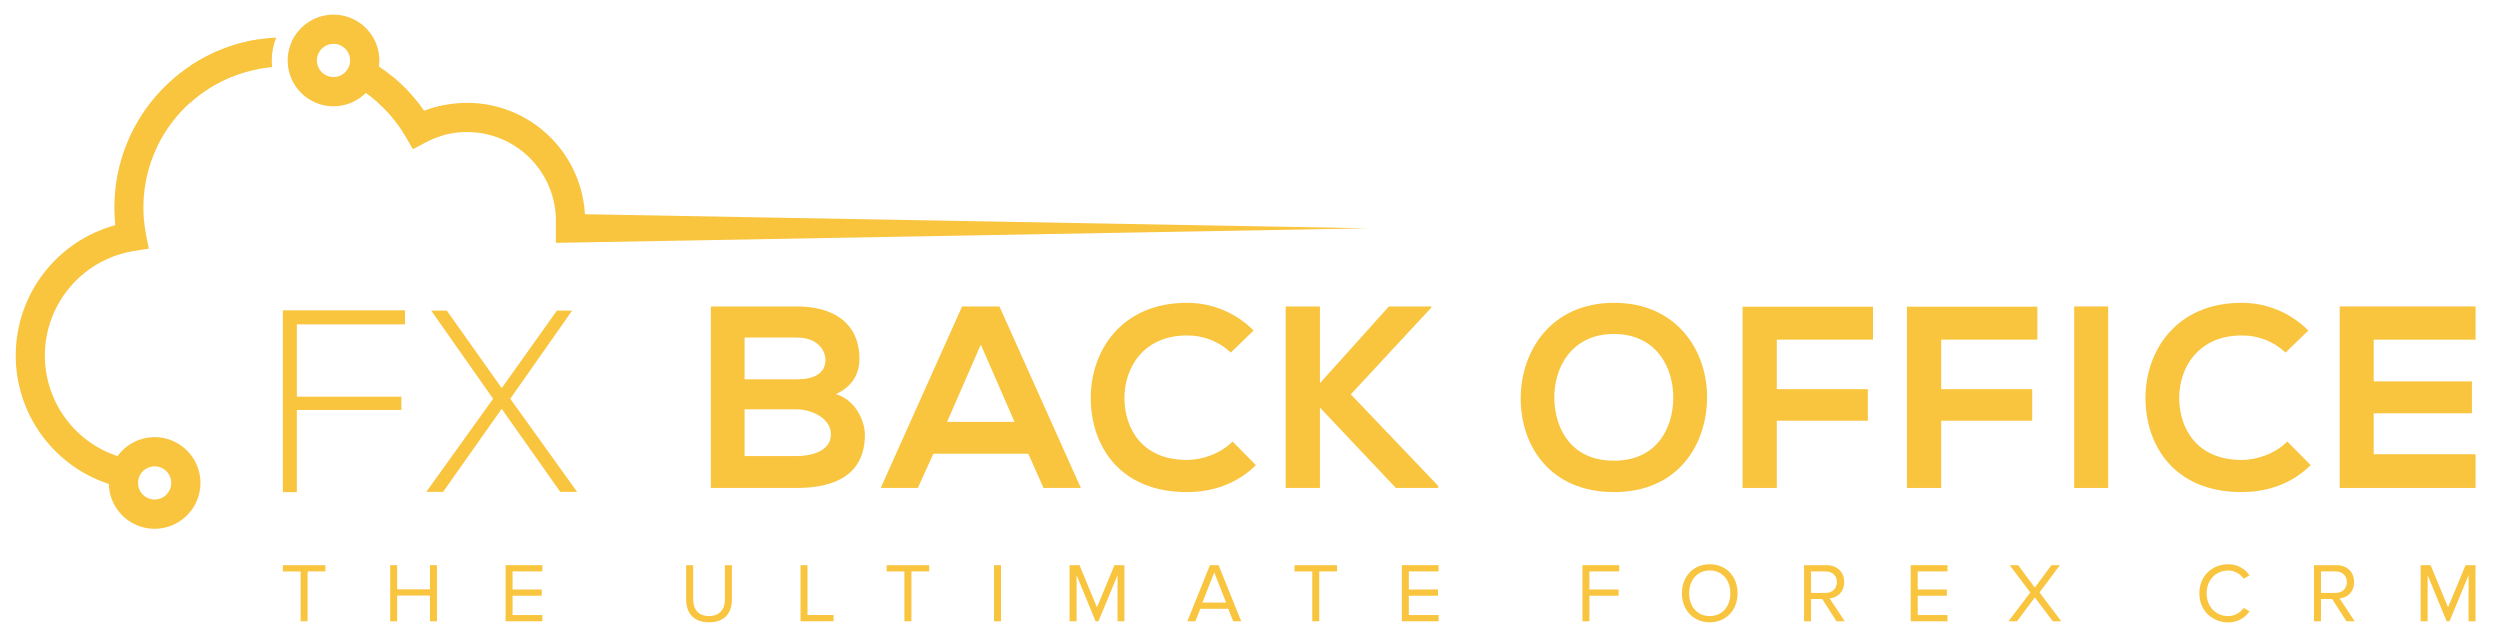 <svg width="157" height="40" viewBox="0 0 157 40" fill="none" xmlns="http://www.w3.org/2000/svg">
  <path d="M18.643 24.911H25.206V25.745H18.643V30.907H17.764V19.489H25.433V20.369H18.643V24.911Z" fill="#F9C43E"/>
  <path d="M34.975 19.504H35.919V19.521L32.044 25.04L36.229 30.873V30.889H35.186L31.506 25.674L27.825 30.889H26.782V30.873L30.967 25.043L27.092 19.524V19.504H28.057L31.509 24.373L34.975 19.504Z" fill="#F9C43E"/>
  <path d="M53.973 22.55C53.973 23.43 53.55 24.276 52.492 24.748C53.827 25.155 54.316 26.572 54.316 27.289C54.316 29.828 52.411 30.643 50.05 30.643H44.641V19.244H50.047C52.296 19.244 53.973 20.254 53.973 22.55ZM46.76 23.82H50.05C51.406 23.82 51.84 23.25 51.84 22.598C51.84 22.077 51.417 21.199 50.05 21.199H46.76V23.82ZM46.76 28.64H50.05C50.929 28.64 52.182 28.346 52.182 27.272C52.182 26.246 50.931 25.708 50.05 25.708H46.76V28.64Z" fill="#F9C43E"/>
  <path d="M64.575 28.493H58.617L57.64 30.643H55.31L60.42 19.244H62.765L67.876 30.643H65.535L64.575 28.493ZM61.595 21.638L59.477 26.492H63.711L61.595 21.638Z" fill="#F9C43E"/>
  <path d="M78.871 29.21C77.698 30.366 76.184 30.903 74.539 30.903C70.306 30.903 68.515 27.988 68.498 25.025C68.483 22.046 70.42 19.017 74.539 19.017C75.317 19.015 76.088 19.169 76.806 19.467C77.525 19.765 78.177 20.203 78.725 20.755L77.292 22.142C76.55 21.439 75.562 21.053 74.539 21.068C71.788 21.068 70.599 23.12 70.615 25.025C70.631 26.914 71.722 28.884 74.539 28.884C75.533 28.884 76.656 28.477 77.405 27.728L78.871 29.21Z" fill="#F9C43E"/>
  <path d="M89.893 19.31L84.83 24.765L90.317 30.513V30.643H87.662L82.892 25.595V30.643H80.742V19.244H82.892V24.064L87.223 19.244H89.893V19.31Z" fill="#F9C43E"/>
  <path d="M107.203 25.009C107.171 27.956 105.364 30.903 101.363 30.903C97.362 30.903 95.501 28.021 95.501 25.025C95.501 22.03 97.422 19.017 101.363 19.017C105.303 19.017 107.236 22.029 107.203 25.009ZM97.608 25.058C97.657 26.93 98.666 28.932 101.353 28.932C104.04 28.932 105.05 26.914 105.082 25.041C105.114 23.12 104.039 20.973 101.353 20.973C98.668 20.973 97.564 23.136 97.612 25.058H97.608Z" fill="#F9C43E"/>
  <path d="M109.435 30.643V19.261H117.624V21.329H111.583V24.439H117.299V26.421H111.583V30.643H109.435Z" fill="#F9C43E"/>
  <path d="M119.757 30.643V19.261H127.947V21.329H121.906V24.439H127.622V26.421H121.906V30.643H119.757Z" fill="#F9C43E"/>
  <path d="M130.26 30.643V19.244H132.393V30.643H130.26Z" fill="#F9C43E"/>
  <path d="M145.11 29.21C143.938 30.366 142.423 30.903 140.778 30.903C136.545 30.903 134.754 27.988 134.737 25.025C134.722 22.046 136.659 19.017 140.778 19.017C141.557 19.016 142.327 19.169 143.046 19.468C143.764 19.767 144.416 20.206 144.964 20.758L143.531 22.142C142.789 21.439 141.801 21.053 140.778 21.068C138.027 21.068 136.838 23.12 136.855 25.025C136.87 26.914 137.961 28.884 140.778 28.884C141.772 28.884 142.896 28.477 143.645 27.728L145.11 29.21Z" fill="#F9C43E"/>
  <path d="M155.466 30.643H146.934V19.244H155.466V21.33H149.068V23.951H155.238V25.954H149.068V28.526H155.466V30.643Z" fill="#F9C43E"/>
  <path d="M18.879 39.016V35.887H17.764V35.493H20.437V35.884H19.317V39.013L18.879 39.016Z" fill="#F9C43E"/>
  <path d="M27.002 39.016V37.4H24.942V39.016H24.503V35.493H24.942V37.01H27.002V35.493H27.44V39.016H27.002Z" fill="#F9C43E"/>
  <path d="M31.751 39.016V35.493H34.059V35.884H32.189V37.02H34.022V37.411H32.189V38.625H34.059V39.016H31.751Z" fill="#F9C43E"/>
  <path d="M43.091 37.652V35.493H43.53V37.638C43.53 38.282 43.878 38.689 44.528 38.689C45.178 38.689 45.526 38.282 45.526 37.638V35.493H45.964V37.643C45.964 38.52 45.484 39.08 44.528 39.08C43.572 39.08 43.091 38.515 43.091 37.652Z" fill="#F9C43E"/>
  <path d="M50.273 39.016V35.493H50.711V38.622H52.348V39.013L50.273 39.016Z" fill="#F9C43E"/>
  <path d="M56.797 39.016V35.887H55.684V35.493H58.356V35.884H57.237V39.013L56.797 39.016Z" fill="#F9C43E"/>
  <path d="M62.424 39.016V35.493H62.862V39.016H62.424Z" fill="#F9C43E"/>
  <path d="M70.182 39.016V36.117L68.984 39.016H68.803L67.61 36.117V39.016H67.169V35.493H67.795L68.889 38.145L69.987 35.493H70.613V39.016H70.182Z" fill="#F9C43E"/>
  <path d="M77.445 39.016L77.132 38.234H75.381L75.068 39.016H74.566L75.983 35.493H76.526L77.948 39.016H77.445ZM76.257 35.948L75.507 37.844H77.002L76.257 35.948Z" fill="#F9C43E"/>
  <path d="M82.411 39.016V35.887H81.297V35.493H83.969V35.884H82.849V39.013L82.411 39.016Z" fill="#F9C43E"/>
  <path d="M88.036 39.016V35.493H90.344V35.884H88.474V37.02H90.307V37.411H88.474V38.625H90.344V39.016H88.036Z" fill="#F9C43E"/>
  <path d="M99.377 39.016V35.493H101.685V35.884H99.815V37.02H101.648V37.411H99.815V39.016H99.377Z" fill="#F9C43E"/>
  <path d="M105.625 37.258C105.625 36.215 106.327 35.435 107.373 35.435C108.419 35.435 109.121 36.217 109.121 37.258C109.121 38.299 108.413 39.08 107.373 39.08C106.333 39.08 105.625 38.297 105.625 37.258ZM108.666 37.258C108.666 36.434 108.159 35.826 107.373 35.826C106.587 35.826 106.079 36.434 106.079 37.258C106.079 38.082 106.58 38.689 107.373 38.689C108.166 38.689 108.666 38.076 108.666 37.258Z" fill="#F9C43E"/>
  <path d="M115.334 39.016L114.436 37.617H113.733V39.016H113.295V35.493H114.71C115.355 35.493 115.815 35.905 115.815 36.555C115.815 37.189 115.381 37.537 114.9 37.58L115.851 39.016H115.334ZM115.36 36.555C115.36 36.159 115.075 35.884 114.657 35.884H113.733V37.235H114.657C115.075 37.235 115.356 36.951 115.356 36.555H115.36Z" fill="#F9C43E"/>
  <path d="M119.993 39.016V35.493H122.301V35.884H120.431V37.02H122.264V37.411H120.431V38.625H122.301V39.016H119.993Z" fill="#F9C43E"/>
  <path d="M128.915 39.016L127.789 37.517L126.665 39.016H126.131L127.504 37.21L126.21 35.493H126.743L127.786 36.903L128.829 35.493H129.362L128.08 37.205L129.448 39.016H128.915Z" fill="#F9C43E"/>
  <path d="M138.12 37.258C138.12 36.175 138.918 35.436 139.932 35.436C140.195 35.431 140.455 35.492 140.689 35.614C140.922 35.736 141.121 35.914 141.268 36.133L140.899 36.341C140.79 36.184 140.646 36.056 140.478 35.967C140.31 35.877 140.122 35.83 139.932 35.828C139.161 35.828 138.576 36.419 138.576 37.26C138.576 38.101 139.162 38.691 139.932 38.691C140.122 38.69 140.31 38.643 140.478 38.554C140.647 38.465 140.791 38.336 140.899 38.179L141.273 38.388C141.125 38.606 140.925 38.784 140.691 38.906C140.456 39.028 140.196 39.089 139.932 39.085C138.918 39.08 138.12 38.341 138.12 37.258Z" fill="#F9C43E"/>
  <path d="M147.357 39.016L146.46 37.617H145.757V39.016H145.319V35.493H146.735C147.379 35.493 147.838 35.905 147.838 36.555C147.838 37.189 147.405 37.537 146.925 37.58L147.876 39.016H147.357ZM147.384 36.555C147.384 36.159 147.099 35.884 146.681 35.884H145.757V37.235H146.681C147.099 37.235 147.384 36.951 147.384 36.555Z" fill="#F9C43E"/>
  <path d="M155.028 39.016V36.117L153.828 39.016H153.649L152.455 36.117V39.016H152.017V35.493H152.642L153.738 38.145L154.836 35.493H155.462V39.016H155.028Z" fill="#F9C43E"/>
  <path d="M16.191 2.478C14.669 2.719 13.218 3.288 11.938 4.146V6.452C13.142 5.365 14.621 4.631 16.215 4.331C16.297 3.715 16.288 3.091 16.191 2.478Z" fill="#F9C43E"/>
  <path d="M26.631 6.968C25.75 5.694 24.602 4.626 23.268 3.839C23.018 4.375 22.683 4.859 22.404 5.379C22.393 5.401 22.384 5.423 22.372 5.444C23.663 6.211 24.736 7.294 25.492 8.591L25.935 9.355L26.715 8.938C27.057 8.756 27.417 8.611 27.789 8.504V6.623C27.395 6.706 27.007 6.822 26.631 6.968Z" fill="#F9C43E"/>
  <path d="M17.345 2.36C17.161 2.817 17.067 3.305 17.067 3.798C17.067 3.937 17.074 4.076 17.089 4.215C15.856 4.321 14.658 4.685 13.575 5.283C12.491 5.881 11.545 6.7 10.797 7.687C10.05 8.674 9.519 9.807 9.237 11.013C8.955 12.218 8.93 13.47 9.162 14.685L9.343 15.615L8.404 15.763C6.904 16.006 5.533 16.756 4.519 17.887C3.504 19.018 2.907 20.462 2.827 21.979C2.747 23.496 3.188 24.995 4.078 26.227C4.968 27.458 6.252 28.348 7.718 28.748C7.458 29.292 7.307 29.883 7.128 30.462V30.482C5.349 29.97 3.786 28.891 2.677 27.408C1.568 25.925 0.975 24.12 0.988 22.269C1 20.418 1.618 18.621 2.747 17.154C3.876 15.686 5.454 14.628 7.24 14.141C7.202 13.766 7.182 13.39 7.182 13.014C7.185 10.273 8.242 7.638 10.134 5.655C12.025 3.672 14.607 2.493 17.345 2.36Z" fill="#F9C43E"/>
  <path d="M34.909 15.251V13.675C34.858 12.23 34.248 10.862 33.208 9.858C32.168 8.854 30.78 8.292 29.335 8.291C28.421 8.287 27.521 8.511 26.716 8.941L25.936 9.359L25.492 8.594C25.031 7.795 24.446 7.074 23.76 6.458C24.195 6 24.511 5.442 24.68 4.833C25.424 5.453 26.08 6.171 26.631 6.968C27.722 6.541 28.899 6.379 30.064 6.494C31.23 6.61 32.352 7 33.338 7.633C34.323 8.266 35.145 9.124 35.735 10.136C36.326 11.147 36.668 12.285 36.734 13.454L85.883 14.337L34.909 15.251Z" fill="#F9C43E"/>
  <path d="M20.944 6.675C20.375 6.675 19.819 6.506 19.345 6.19C18.872 5.874 18.503 5.425 18.285 4.899C18.068 4.373 18.011 3.794 18.122 3.236C18.233 2.678 18.507 2.165 18.909 1.763C19.312 1.36 19.824 1.086 20.383 0.975C20.941 0.864 21.519 0.921 22.045 1.139C22.571 1.357 23.02 1.726 23.337 2.199C23.653 2.672 23.822 3.228 23.822 3.798C23.821 4.56 23.517 5.292 22.978 5.831C22.438 6.371 21.707 6.674 20.944 6.675ZM20.944 2.752C20.738 2.752 20.536 2.814 20.365 2.928C20.193 3.043 20.059 3.206 19.98 3.396C19.901 3.587 19.881 3.797 19.921 3.999C19.961 4.201 20.061 4.387 20.206 4.533C20.352 4.679 20.538 4.778 20.741 4.818C20.943 4.859 21.153 4.838 21.343 4.759C21.534 4.68 21.697 4.546 21.811 4.375C21.926 4.203 21.987 4.002 21.987 3.795C21.987 3.519 21.877 3.254 21.681 3.058C21.486 2.862 21.221 2.752 20.944 2.752Z" fill="#F9C43E"/>
  <path d="M9.711 33.208C9.141 33.208 8.585 33.04 8.112 32.723C7.639 32.407 7.27 31.958 7.052 31.432C6.834 30.906 6.777 30.327 6.888 29.769C7 29.211 7.274 28.698 7.676 28.296C8.079 27.893 8.592 27.619 9.15 27.508C9.708 27.397 10.287 27.454 10.813 27.672C11.338 27.89 11.788 28.259 12.104 28.733C12.42 29.206 12.588 29.763 12.588 30.332C12.587 31.095 12.284 31.826 11.744 32.365C11.205 32.904 10.473 33.208 9.711 33.208ZM9.711 29.286C9.504 29.286 9.303 29.347 9.131 29.461C8.96 29.576 8.826 29.739 8.747 29.93C8.668 30.12 8.647 30.33 8.688 30.532C8.728 30.735 8.827 30.92 8.973 31.066C9.119 31.212 9.305 31.311 9.507 31.352C9.709 31.392 9.919 31.371 10.11 31.292C10.3 31.213 10.463 31.08 10.578 30.908C10.693 30.737 10.754 30.535 10.754 30.329C10.754 30.052 10.644 29.787 10.448 29.591C10.252 29.396 9.987 29.286 9.711 29.286Z" fill="#F9C43E"/>
</svg>
